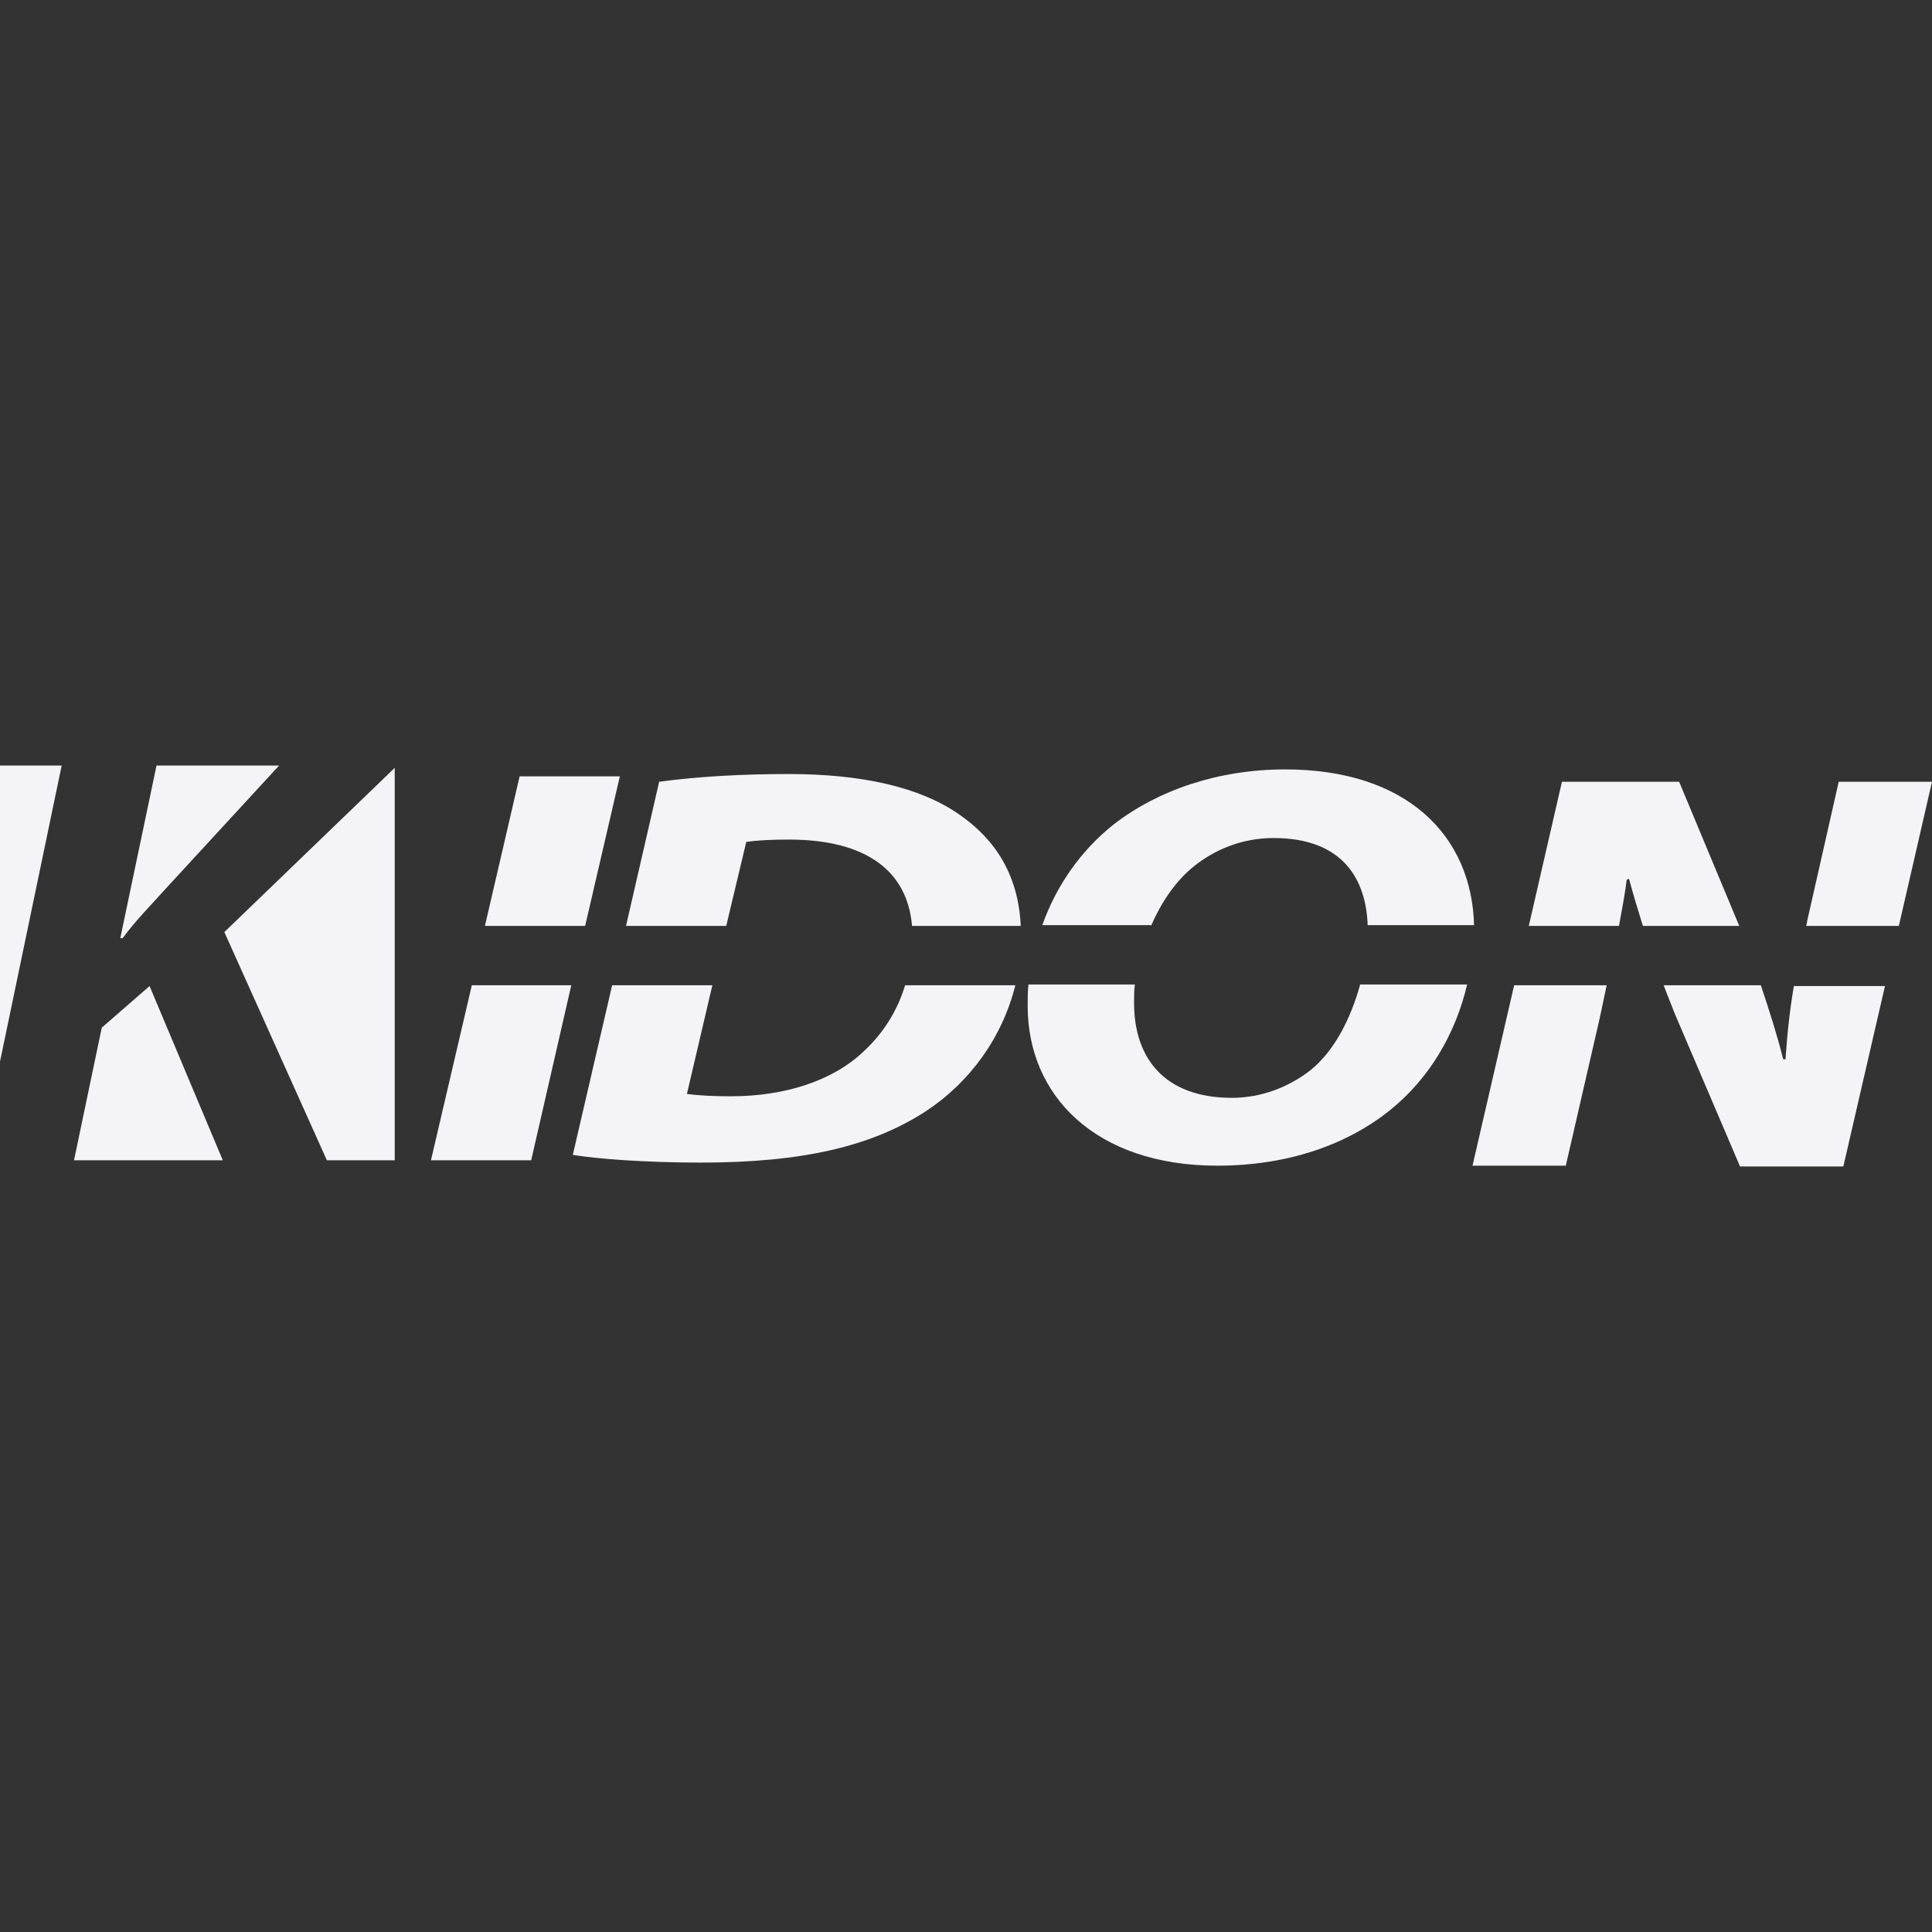 <?xml version="1.0" encoding="utf-8"?>
<!-- Generator: Adobe Illustrator 27.9.0, SVG Export Plug-In . SVG Version: 6.00 Build 0)  -->
<svg version="1.1" id="Layer_1" xmlns:ns6="&#38;ns_ai;"
	 xmlns="http://www.w3.org/2000/svg" xmlns:xlink="http://www.w3.org/1999/xlink" x="0px" y="0px" viewBox="0 0 250.6 250.6"
	 style="enable-background:new 0 0 250.6 250.6;" xml:space="preserve">
<rect x="0" y="0" width="250.6" height="250.6" fill="#333333" stroke="none"/>
<style type="text/css">
	.st0{fill:#F4F4F6;}
</style>
<g>
	<polygon class="st0" points="9.6,150.5 28.9,150.5 19.4,127.9 13.2,133.3 	"/>
	<path class="st0" d="M20.3,99.3l-4.7,22.4h0.3c1.7-2.3,3.5-4.1,5.2-6l15.1-16.4H20.3z"/>
	<polygon class="st0" points="8,99.3 0,99.3 0,137.7 	"/>
	<polygon class="st0" points="29.1,120.9 42.4,150.5 51.2,150.5 51.2,99.6 	"/>
	<polygon class="st0" points="75.9,120.1 80.4,100.7 67.4,100.7 62.9,120.1 	"/>
	<polygon class="st0" points="61.2,127.8 55.9,150.5 68.9,150.5 74.1,127.8 	"/>
	<path class="st0" d="M94.2,120.1l2.6-10.9c1.4-0.2,3.2-0.3,5.5-0.3c10.1,0,15.4,4.1,16,11.2h14.1c-0.3-6.6-3.3-11.2-7.9-14.4
		c-5.1-3.6-12.7-5.3-22.2-5.3c-5.9,0-11.6,0.3-16.8,1l-4.3,18.7H94.2z"/>
	<path class="st0" d="M117.4,127.8c-1,3.3-2.8,6.2-5.4,8.6c-4,3.8-10.2,5.8-17.2,5.8c-2.3,0-4.1-0.1-5.7-0.3l3.3-14.1H79.4l-5.1,22
		c3,0.5,9.3,1,16.6,1c13.2,0,22.1-2.1,29.1-6.6c5.8-3.8,10-9.6,11.7-16.4H117.4z"/>
	<path class="st0" d="M149.3,120.1c1.3-3,3.1-5.7,5.4-7.6c2.8-2.3,6.4-3.8,10.5-3.8c9.1,0,12,5.5,12.2,11.3h13.8
		c-0.3-11.6-8.7-20.2-24.5-20.2c-8.7,0-16.5,2.7-22.2,7.1c-4.3,3.4-7.5,8-9.3,13.1H149.3z"/>
	<path class="st0" d="M176.4,127.8c-1.2,4.3-3.3,8.5-6.4,11c-2.8,2.2-6.4,3.6-10.2,3.6c-8.8,0-12.7-5.2-12.7-12.3
		c0-0.8,0-1.6,0.1-2.4h-13.8c-0.1,0.9-0.1,1.8-0.1,2.8c0,11.6,8.8,20.7,24.6,20.7c9.1,0,16.8-2.7,22.4-7.2c5.1-4.1,8.5-9.9,10-16.3
		H176.4z"/>
	<path class="st0" d="M246.3,120.1l4.3-18.7h-12.1l-4.1,18.1c0,0.2-0.1,0.4-0.1,0.6H246.3z"/>
	<path class="st0" d="M210,120.1c0.4-2.2,0.8-4.3,1-6l0.3-0.1c0.6,2.2,1.2,4.2,1.8,6.1h12.5l-7.8-18.7h-15.2l-4.3,18.7H210z"/>
	<path class="st0" d="M232.7,127.8c-0.6,3.5-0.9,6.6-1.1,9.6h-0.3c-0.8-3.2-1.8-6.3-2.9-9.6h-12.6c0.4,1.1,0.9,2.3,1.4,3.6l8.5,19.9
		h13.4l5.4-23.4H232.7z"/>
	<path class="st0" d="M196.4,127.8l-5.4,23.4h12.1l4-17.4c0.5-2.1,0.9-4.1,1.3-6H196.4z"/>
</g>
</svg>
